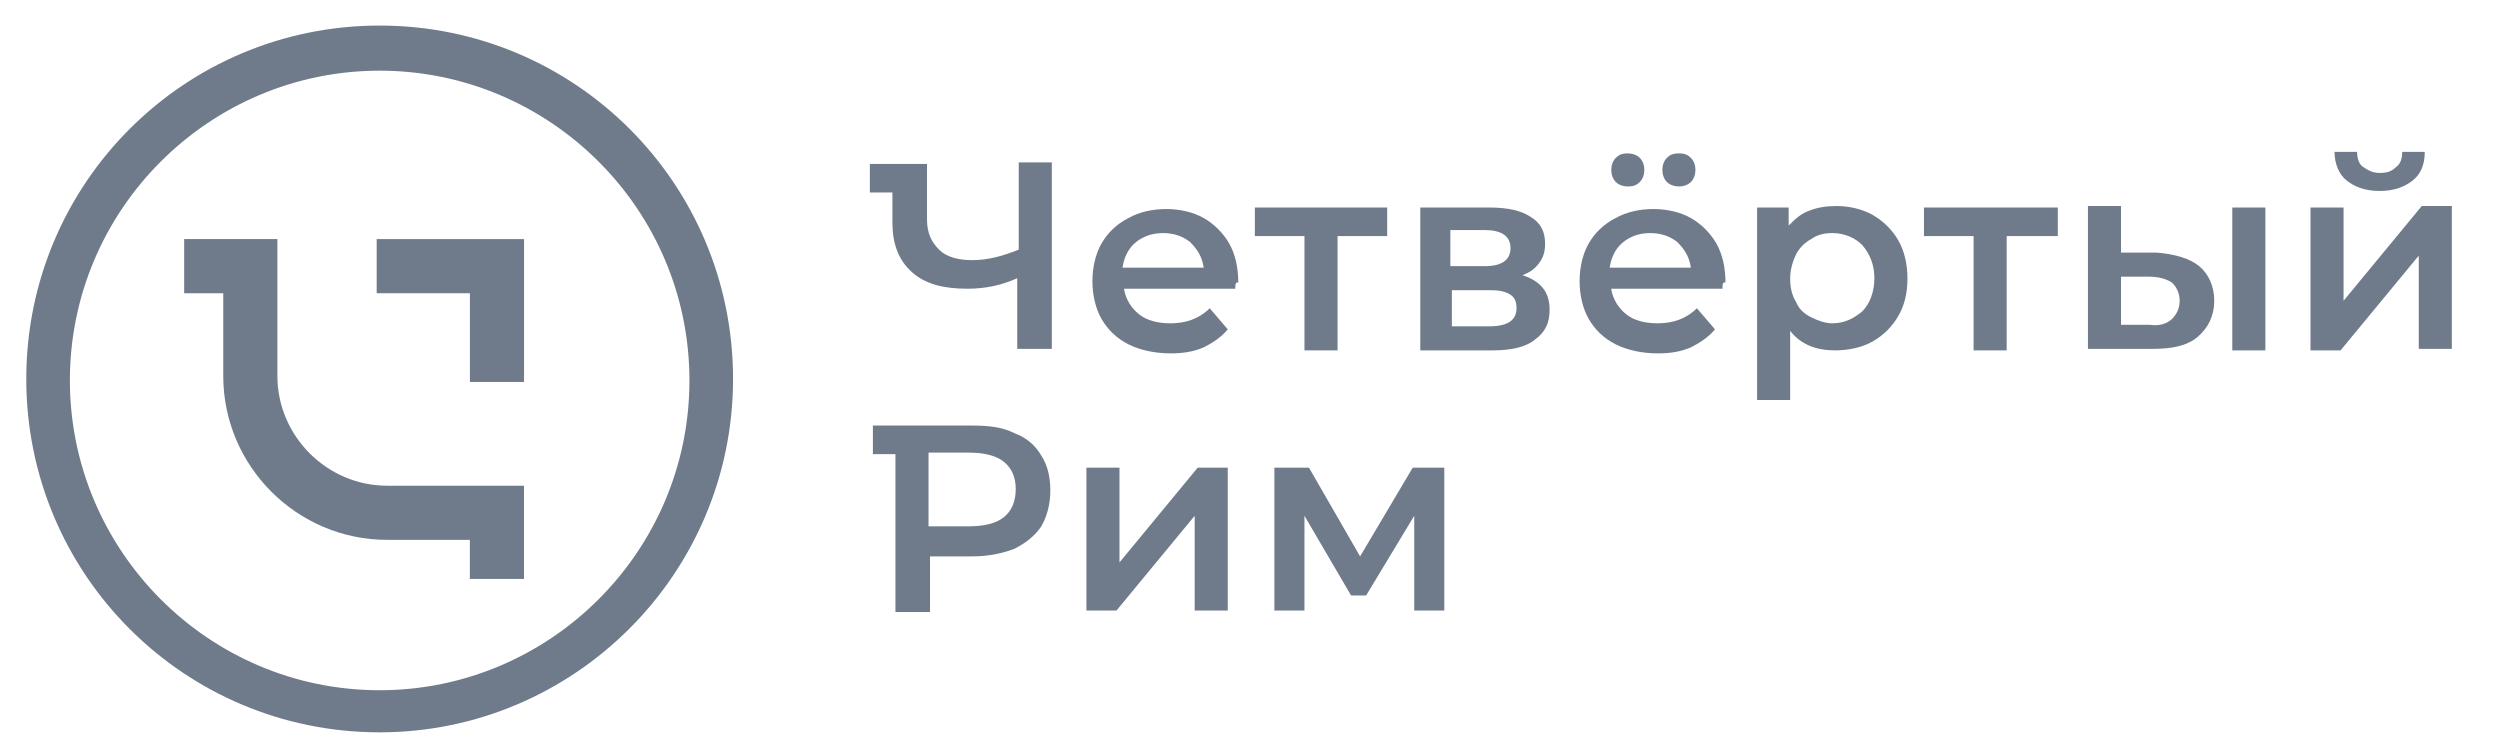 <?xml version="1.0" encoding="UTF-8"?> <svg xmlns="http://www.w3.org/2000/svg" width="133" height="40" viewBox="0 0 133 40" fill="none"> <path d="M20.198 38.96C9.798 38.96 1.398 30.56 1.398 20.16C1.398 9.76 9.798 1.36 20.198 1.36C30.598 1.36 38.998 9.76 38.998 20.16C38.998 30.56 30.518 38.96 20.198 38.96ZM20.198 3.76C11.158 3.76 3.718 11.12 3.718 20.24C3.718 29.28 11.078 36.72 20.198 36.72C29.238 36.72 36.678 29.36 36.678 20.24C36.678 11.12 29.238 3.76 20.198 3.76Z" fill="#6F7B8B"></path> <path d="M27.879 20.32H24.999V15.6H20.039V12.72H27.879V20.32Z" fill="#6F7B8B"></path> <path d="M27.877 30.8H24.997V28.72H20.597C15.797 28.72 11.877 24.8 11.877 20V15.6H9.797V12.72H14.757V20C14.757 23.2 17.397 25.84 20.597 25.84H27.877V30.8Z" fill="#6F7B8B"></path> <path d="M65.717 15.36H59.797C59.877 15.92 60.197 16.4 60.597 16.72C60.997 17.04 61.557 17.2 62.277 17.2C63.077 17.2 63.797 16.96 64.357 16.4L65.317 17.52C64.997 17.92 64.517 18.24 64.037 18.48C63.477 18.72 62.917 18.8 62.277 18.8C61.477 18.8 60.677 18.64 60.037 18.32C59.397 18 58.917 17.52 58.597 16.96C58.277 16.4 58.117 15.68 58.117 14.96C58.117 14.24 58.277 13.52 58.597 12.96C58.917 12.4 59.397 11.92 60.037 11.6C60.597 11.28 61.317 11.12 62.037 11.12C62.757 11.12 63.477 11.28 64.037 11.6C64.597 11.92 65.077 12.4 65.397 12.96C65.717 13.52 65.877 14.24 65.877 15.04C65.717 14.96 65.717 15.2 65.717 15.36ZM60.437 12.88C60.037 13.2 59.797 13.68 59.717 14.24H64.037C63.957 13.68 63.717 13.28 63.317 12.88C62.917 12.56 62.437 12.4 61.877 12.4C61.317 12.4 60.837 12.56 60.437 12.88Z" fill="#6F7B8B"></path> <path d="M73.798 12.56H71.158V18.64H69.398V12.56H66.758V11.04H73.798V12.56Z" fill="#6F7B8B"></path> <path d="M82.439 16.48C82.439 17.2 82.199 17.68 81.639 18.08C81.159 18.48 80.359 18.64 79.399 18.64H75.559V11.04H79.239C80.199 11.04 80.919 11.2 81.399 11.52C81.959 11.84 82.199 12.32 82.199 12.96C82.199 13.36 82.119 13.68 81.879 14C81.639 14.32 81.399 14.48 80.999 14.64C81.959 14.96 82.439 15.52 82.439 16.48ZM77.159 14.16H78.999C79.879 14.16 80.359 13.84 80.359 13.2C80.359 12.56 79.879 12.24 78.999 12.24H77.159V14.16ZM80.679 16.4C80.679 16.08 80.599 15.84 80.359 15.68C80.119 15.52 79.799 15.44 79.319 15.44H77.239V17.36H79.239C80.199 17.36 80.679 17.04 80.679 16.4Z" fill="#6F7B8B"></path> <path d="M91.635 15.36H85.715C85.795 15.92 86.115 16.4 86.515 16.72C86.915 17.04 87.475 17.2 88.195 17.2C88.995 17.2 89.715 16.96 90.275 16.4L91.235 17.52C90.915 17.92 90.435 18.24 89.955 18.48C89.395 18.72 88.835 18.8 88.195 18.8C87.395 18.8 86.595 18.64 85.955 18.32C85.315 18 84.835 17.52 84.515 16.96C84.195 16.4 84.035 15.68 84.035 14.96C84.035 14.24 84.195 13.52 84.515 12.96C84.835 12.4 85.315 11.92 85.955 11.6C86.515 11.28 87.235 11.12 87.955 11.12C88.675 11.12 89.395 11.28 89.955 11.6C90.515 11.92 90.995 12.4 91.315 12.96C91.635 13.52 91.795 14.24 91.795 15.04C91.635 14.96 91.635 15.2 91.635 15.36ZM86.355 12.88C85.955 13.2 85.715 13.68 85.635 14.24H89.955C89.875 13.68 89.635 13.28 89.235 12.88C88.835 12.56 88.355 12.4 87.795 12.4C87.235 12.4 86.755 12.56 86.355 12.88Z" fill="#6F7B8B"></path> <path d="M99.637 11.44C100.197 11.76 100.677 12.24 100.997 12.8C101.317 13.36 101.477 14.08 101.477 14.8C101.477 15.6 101.317 16.24 100.997 16.8C100.677 17.36 100.197 17.84 99.637 18.16C99.077 18.48 98.357 18.64 97.637 18.64C96.597 18.64 95.797 18.32 95.237 17.6V21.28H93.477V11.04H95.157V12C95.477 11.68 95.797 11.36 96.277 11.2C96.677 11.04 97.157 10.96 97.717 10.96C98.357 10.96 99.077 11.12 99.637 11.44ZM99.077 16.56C99.477 16.16 99.717 15.52 99.717 14.8C99.717 14.08 99.477 13.52 99.077 13.04C98.677 12.64 98.117 12.4 97.477 12.4C97.077 12.4 96.677 12.48 96.357 12.72C96.037 12.88 95.717 13.2 95.557 13.52C95.397 13.84 95.237 14.32 95.237 14.8C95.237 15.28 95.317 15.68 95.557 16.08C95.717 16.48 96.037 16.72 96.357 16.88C96.677 17.04 97.077 17.2 97.477 17.2C98.117 17.2 98.597 16.96 99.077 16.56Z" fill="#6F7B8B"></path> <path d="M109.395 12.56H106.755V18.64H104.995V12.56H102.355V11.04H109.475V12.56H109.395Z" fill="#6F7B8B"></path> <path d="M116.998 14.16C117.478 14.56 117.798 15.2 117.798 16C117.798 16.8 117.478 17.44 116.918 17.92C116.358 18.4 115.558 18.56 114.518 18.56H111.078V10.96H112.838V13.44H114.758C115.718 13.52 116.518 13.76 116.998 14.16ZM115.558 16.96C115.798 16.72 115.958 16.4 115.958 16C115.958 15.6 115.798 15.28 115.558 15.04C115.318 14.88 114.918 14.72 114.358 14.72H112.838V17.28H114.358C114.918 17.36 115.318 17.2 115.558 16.96ZM118.758 11.04H120.518V18.64H118.758V11.04Z" fill="#6F7B8B"></path> <path d="M122.918 11.04H124.678V16L128.838 10.96H130.438V18.56H128.678V13.6L124.518 18.64H122.918V11.04ZM124.838 9.6C124.438 9.28 124.198 8.72 124.198 8.08H125.398C125.398 8.4 125.478 8.72 125.718 8.88C125.958 9.04 126.198 9.2 126.598 9.2C126.998 9.2 127.238 9.12 127.478 8.88C127.718 8.72 127.798 8.4 127.798 8.08H128.998C128.998 8.8 128.758 9.28 128.358 9.6C127.958 9.92 127.398 10.16 126.598 10.16C125.798 10.16 125.238 9.92 124.838 9.6Z" fill="#6F7B8B"></path> <path d="M57.797 24.88H59.557V29.92L63.717 24.88H65.317V32.48H63.557V27.44L59.397 32.48H57.797V24.88Z" fill="#6F7B8B"></path> <path d="M75.237 32.48V27.44L72.677 31.68H71.877L69.397 27.44V32.48H67.797V24.88H69.637L72.357 29.6L75.157 24.88H76.837V32.48H75.237Z" fill="#6F7B8B"></path> <path d="M55.398 24.24C55.078 23.68 54.597 23.28 53.958 23.04C53.318 22.72 52.597 22.64 51.718 22.64H46.438V24.16H47.638V32.56H49.477V29.6H51.718C52.597 29.6 53.318 29.44 53.958 29.2C54.597 28.88 55.078 28.48 55.398 28C55.718 27.44 55.877 26.8 55.877 26.08C55.877 25.36 55.718 24.72 55.398 24.24ZM53.398 27.52C52.998 27.84 52.358 28 51.557 28H49.398V24.08H51.557C52.358 24.08 52.998 24.24 53.398 24.56C53.797 24.88 54.038 25.36 54.038 26C54.038 26.72 53.797 27.2 53.398 27.52Z" fill="#6F7B8B"></path> <path d="M54.197 8.64V13.28C53.397 13.6 52.597 13.84 51.717 13.84C50.997 13.84 50.357 13.68 49.957 13.28C49.557 12.88 49.317 12.4 49.317 11.68V8.72H46.277V10.24H47.477V11.84C47.477 12.96 47.797 13.84 48.517 14.48C49.237 15.12 50.197 15.36 51.477 15.36C52.357 15.36 53.237 15.2 54.117 14.8V18.56H55.957V8.64H54.197Z" fill="#6F7B8B"></path> <path d="M85.959 9.68C85.799 9.52 85.719 9.28 85.719 9.04C85.719 8.8 85.799 8.56 85.959 8.4C86.119 8.24 86.279 8.16 86.599 8.16C86.839 8.16 87.079 8.24 87.239 8.4C87.399 8.56 87.479 8.8 87.479 9.04C87.479 9.28 87.399 9.52 87.239 9.68C87.079 9.84 86.919 9.92 86.599 9.92C86.359 9.92 86.119 9.84 85.959 9.68Z" fill="#6F7B8B"></path> <path d="M88.677 9.68C88.517 9.52 88.438 9.28 88.438 9.04C88.438 8.8 88.517 8.56 88.677 8.4C88.838 8.24 88.998 8.16 89.317 8.16C89.638 8.16 89.797 8.24 89.957 8.4C90.118 8.56 90.198 8.8 90.198 9.04C90.198 9.28 90.118 9.52 89.957 9.68C89.797 9.84 89.558 9.92 89.317 9.92C89.078 9.92 88.838 9.84 88.677 9.68Z" fill="#6F7B8B"></path> </svg> 